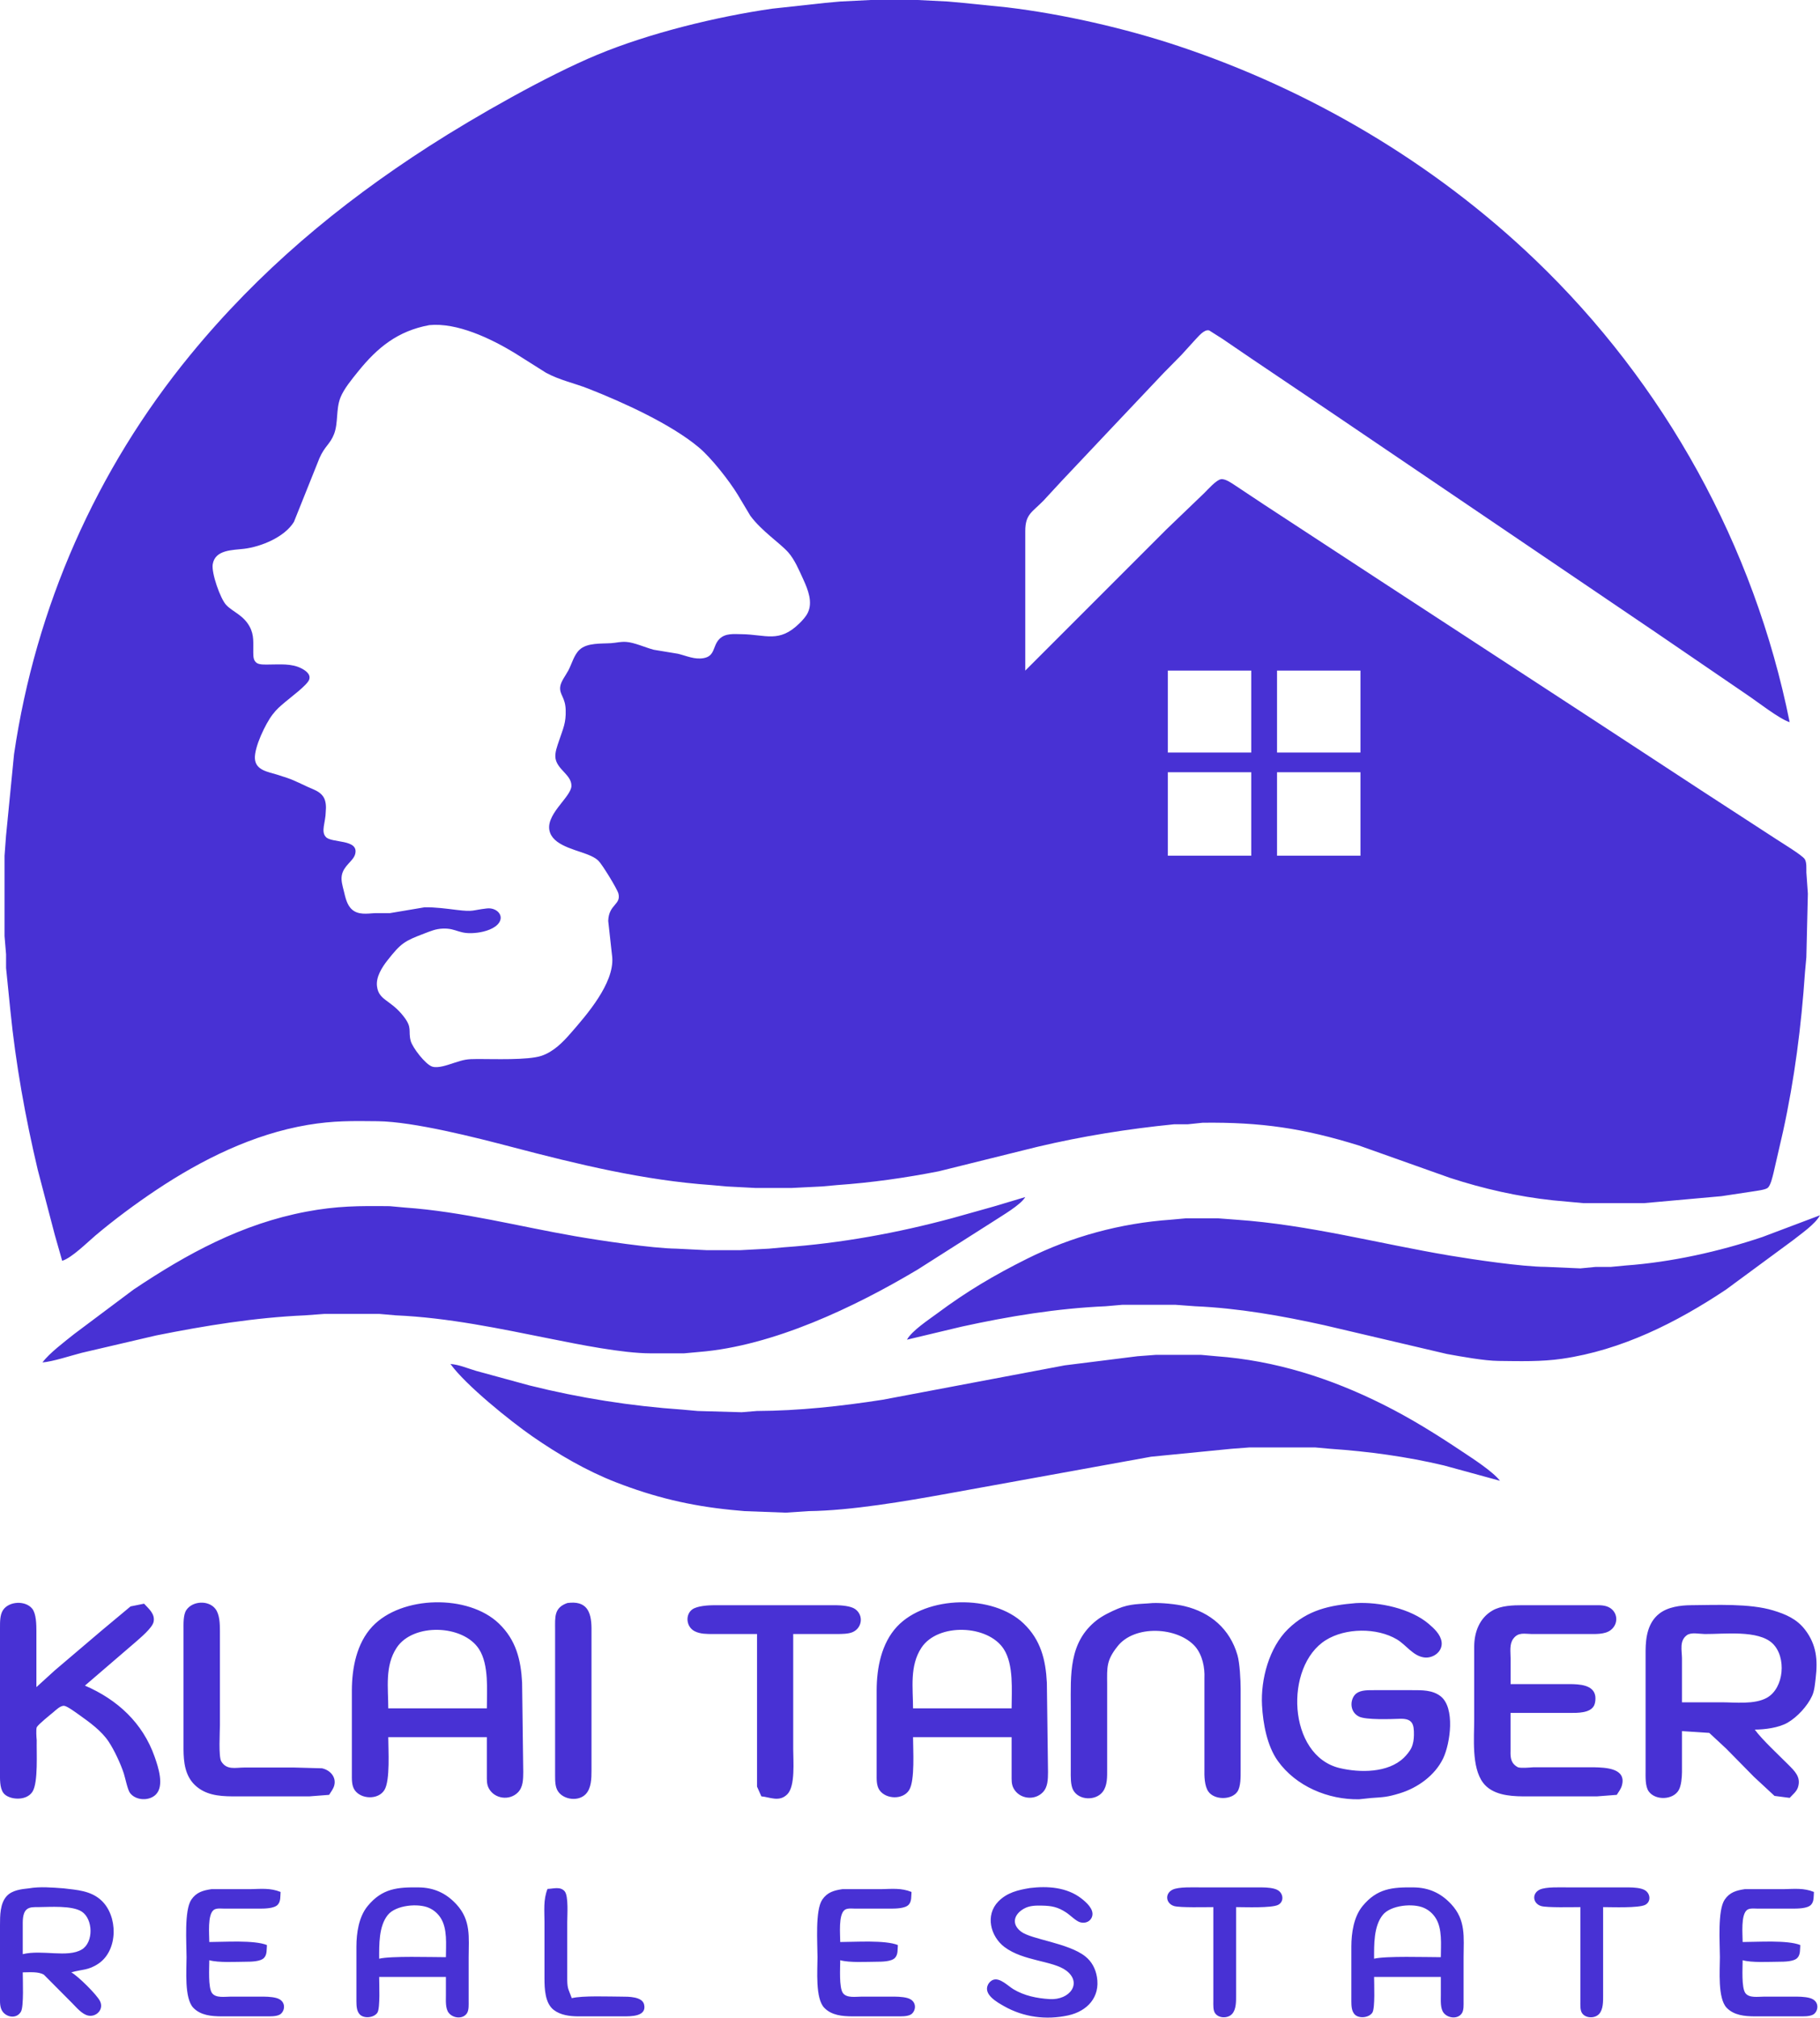 <svg xmlns="http://www.w3.org/2000/svg"
    viewBox="0 0 1200 1330">
    <path id="logo-1"
        fill="#4831d4"
        d="M 41.00,831.00
           C 41.00,831.00 36.15,814.00 36.15,814.00
             36.15,814.00 24.88,771.00 24.88,771.00
             16.70,736.47 10.36,701.30 6.83,666.00
             6.83,666.00 4.00,638.00 4.00,638.00
             4.00,638.00 4.00,629.00 4.00,629.00
             4.00,629.00 3.00,617.00 3.00,617.00
             3.00,617.00 3.00,564.00 3.00,564.00
             3.00,564.00 3.96,551.00 3.96,551.00
             3.96,551.00 9.27,497.00 9.27,497.00
             23.54,400.14 63.33,309.75 125.42,234.00
             170.64,178.84 223.17,134.78 283.00,96.31
             313.51,76.69 360.77,49.79 394.00,36.01
             428.19,21.83 472.32,11.02 509.00,5.73
             509.00,5.73 544.00,1.91 544.00,1.91
             544.00,1.91 554.00,1.00 554.00,1.00
             554.00,1.00 574.00,0.00 574.00,0.00
             574.00,0.00 605.00,0.00 605.00,0.00
             605.00,0.00 625.00,1.00 625.00,1.00
             625.00,1.00 635.00,1.91 635.00,1.91
             635.00,1.91 664.00,4.85 664.00,4.85
             700.70,9.23 741.94,18.67 777.00,30.35
             864.17,59.41 945.53,107.46 1012.00,171.04
             1097.63,252.94 1156.65,359.86 1180.00,476.00
             1173.09,473.80 1158.87,462.60 1152.00,458.00
             1152.00,458.00 1091.00,416.33 1091.00,416.33
             1091.00,416.33 879.00,272.67 879.00,272.67
             879.00,272.67 825.00,236.28 825.00,236.28
             825.00,236.28 806.00,223.33 806.00,223.33
             806.00,223.33 797.28,217.80 797.28,217.80
             793.98,216.83 790.10,221.88 788.00,224.00
             788.00,224.00 778.91,234.00 778.91,234.00
             778.91,234.00 767.09,246.00 767.09,246.00
             767.09,246.00 732.09,283.00 732.09,283.00
             732.09,283.00 700.00,317.00 700.00,317.00
             700.00,317.00 687.99,330.00 687.99,330.00
             680.47,337.70 676.02,338.86 676.00,350.00
             676.00,350.00 676.00,442.00 676.00,442.00
             676.00,442.00 769.00,349.00 769.00,349.00
             769.00,349.00 794.00,325.00 794.00,325.00
             796.40,322.63 801.85,316.42 805.00,315.87
             807.75,315.39 811.75,318.24 814.00,319.69
             814.00,319.69 833.00,332.31 833.00,332.31
             833.00,332.31 911.00,383.33 911.00,383.33
             911.00,383.33 1051.00,474.69 1051.00,474.69
             1051.00,474.69 1123.00,521.81 1123.00,521.81
             1123.00,521.81 1171.00,553.00 1171.00,553.00
             1174.50,555.33 1188.42,563.73 1189.98,566.32
             1191.33,568.58 1190.95,572.39 1191.01,575.00
             1191.01,575.00 1192.00,589.00 1192.00,589.00
             1192.00,589.00 1191.00,631.00 1191.00,631.00
             1191.00,631.00 1190.09,641.00 1190.09,641.00
             1187.67,676.35 1183.20,711.31 1175.58,746.00
             1175.58,746.00 1169.37,773.00 1169.37,773.00
             1168.72,775.55 1167.49,781.41 1165.44,782.99
             1163.82,784.24 1158.21,784.88 1156.00,785.25
             1156.00,785.25 1135.00,788.42 1135.00,788.42
             1135.00,788.42 1084.00,793.00 1084.00,793.00
             1084.00,793.00 1044.00,793.00 1044.00,793.00
             1044.00,793.00 1024.00,791.16 1024.00,791.16
             1000.77,788.68 978.21,783.57 956.00,776.33
             956.00,776.33 896.00,755.02 896.00,755.02
             859.30,743.62 831.37,739.55 793.00,740.00
             793.00,740.00 783.00,741.04 783.00,741.04
             783.00,741.04 774.00,741.04 774.00,741.04
             743.79,744.05 713.55,748.88 684.00,755.88
             684.00,755.88 619.00,772.00 619.00,772.00
             596.90,776.35 574.45,779.52 552.00,781.09
             552.00,781.09 542.00,782.00 542.00,782.00
             542.00,782.00 522.00,783.00 522.00,783.00
             522.00,783.00 498.00,783.00 498.00,783.00
             498.00,783.00 479.00,782.00 479.00,782.00
             479.00,782.00 469.00,781.09 469.00,781.09
             424.58,777.98 380.97,767.41 338.00,756.12
             314.22,749.87 272.81,739.28 249.00,739.00
             232.11,738.81 219.85,738.61 203.00,741.43
             166.99,747.48 133.14,764.26 103.00,784.35
             89.71,793.21 75.18,803.97 63.00,814.27
             57.59,818.85 47.22,829.18 41.00,831.00 Z
           M 283.00,214.30
           C 262.31,218.16 248.97,228.88 236.00,245.00
             232.12,249.83 226.75,256.27 224.48,262.00
             221.41,269.72 223.12,278.54 220.29,286.00
             217.73,292.72 214.05,294.07 210.62,302.00
             210.62,302.00 193.79,344.00 193.79,344.00
             187.63,354.01 172.29,360.31 161.00,361.71
             153.59,362.64 141.78,362.13 140.24,372.00
             139.36,377.66 145.24,394.69 149.21,398.82
             153.61,403.39 160.46,405.42 164.59,413.00
             167.71,418.74 166.89,423.80 167.00,430.00
             167.05,432.52 166.95,435.40 169.31,436.98
             171.16,438.21 174.81,438.00 177.00,438.00
             184.34,438.01 192.31,437.10 199.00,440.67
             201.68,442.10 205.07,444.49 203.83,448.00
             202.59,451.55 191.46,459.76 188.00,462.73
             184.43,465.79 182.64,467.17 179.68,471.00
             175.11,476.90 167.62,492.50 168.07,500.00
             168.55,507.80 176.88,508.74 183.00,510.66
             193.67,514.01 193.22,514.20 203.00,518.69
             206.68,520.38 210.79,521.54 213.15,525.10
             215.00,527.91 215.09,531.74 214.78,535.00
             214.69,542.00 211.48,547.95 214.78,551.57
             218.33,555.90 236.93,552.79 234.16,563.00
             232.88,567.67 226.53,570.46 225.36,577.00
             224.76,580.29 225.84,583.82 226.63,587.00
             227.72,591.38 228.62,596.47 232.21,599.57
             236.31,603.11 242.04,602.19 247.00,601.87
             247.00,601.87 257.00,601.87 257.00,601.87
             257.00,601.87 280.00,598.00 280.00,598.00
             286.99,597.92 294.07,598.86 301.00,599.72
             312.57,601.14 310.92,599.90 321.00,598.76
             327.18,598.05 332.26,602.97 329.22,607.90
             326.59,612.16 319.68,614.10 315.00,614.71
             302.50,616.36 301.55,611.70 292.00,612.04
             287.39,612.21 284.22,613.59 280.00,615.19
             266.67,620.26 264.51,621.49 255.45,633.00
             251.87,637.55 247.82,643.93 248.56,650.00
             249.71,659.54 257.45,658.73 266.18,670.00
             272.07,677.61 269.00,679.18 270.77,686.00
             271.94,690.48 280.55,701.62 285.00,703.02
             288.89,704.25 295.21,701.90 299.00,700.67
             306.02,698.39 307.64,698.01 315.00,698.00
             325.28,697.98 348.17,698.87 357.00,695.90
             364.91,693.24 370.94,687.13 376.28,681.00
             386.90,668.82 404.98,648.12 403.68,631.00
             403.68,631.00 401.02,607.00 401.02,607.00
             401.34,596.05 409.61,596.37 407.76,589.00
             406.97,585.85 397.03,569.74 394.62,567.39
             393.21,566.01 391.76,565.18 390.00,564.33
             381.98,560.42 366.27,558.27 362.74,549.00
             358.34,537.47 376.62,525.57 376.76,518.00
             376.90,510.80 367.63,507.41 366.29,500.00
             365.61,496.23 367.48,491.57 368.67,488.00
             371.31,480.06 373.22,476.59 372.98,468.00
             372.76,459.72 368.96,458.02 369.33,453.00
             369.58,449.42 372.95,445.24 374.68,442.00
             377.09,437.47 378.39,431.73 382.13,428.23
             387.15,423.53 396.57,424.35 403.00,423.91
             406.70,423.66 409.02,422.82 413.00,423.10
             418.18,423.45 425.63,426.83 431.00,428.25
             431.00,428.25 447.00,430.90 447.00,430.90
             452.69,432.26 457.95,434.88 464.00,433.77
             471.61,432.38 469.81,425.80 474.27,421.23
             478.18,417.22 483.88,417.94 489.00,418.00
             504.89,418.19 513.68,424.00 526.98,410.96
             529.02,408.97 531.27,406.56 532.55,404.00
             536.07,396.95 532.70,388.57 529.69,382.00
             527.01,376.13 523.94,368.80 519.70,364.04
             514.22,357.88 502.31,350.15 494.76,340.00
             494.76,340.00 486.39,326.00 486.39,326.00
             480.80,316.84 469.11,301.95 460.99,295.08
             442.57,279.53 410.65,265.10 388.00,256.20
             378.34,252.41 369.20,250.65 360.00,245.69
             360.00,245.69 339.00,232.45 339.00,232.45
             323.52,223.11 301.39,212.47 283.00,214.30 Z
           M 825.00,442.00
           C 825.00,442.00 770.00,442.00 770.00,442.00
             770.00,442.00 770.00,496.00 770.00,496.00
             770.00,496.00 825.00,496.00 825.00,496.00
             825.00,496.00 825.00,442.00 825.00,442.00 Z
           M 897.00,442.00
           C 897.00,442.00 842.00,442.00 842.00,442.00
             842.00,442.00 842.00,496.00 842.00,496.00
             842.00,496.00 897.00,496.00 897.00,496.00
             897.00,496.00 897.00,442.00 897.00,442.00 Z
           M 825.00,509.00
           C 825.00,509.00 770.00,509.00 770.00,509.00
             770.00,509.00 770.00,564.00 770.00,564.00
             770.00,564.00 825.00,564.00 825.00,564.00
             825.00,564.00 825.00,509.00 825.00,509.00 Z
           M 897.00,509.00
           C 897.00,509.00 842.00,509.00 842.00,509.00
             842.00,509.00 842.00,564.00 842.00,564.00
             842.00,564.00 897.00,564.00 897.00,564.00
             897.00,564.00 897.00,509.00 897.00,509.00 Z
           M 28.00,898.00
           C 32.44,891.93 42.84,884.14 49.00,879.20
             49.00,879.20 88.00,850.00 88.00,850.00
             123.51,826.21 159.52,806.62 202.00,798.61
             222.13,794.81 236.76,794.77 257.00,795.00
             257.00,795.00 267.00,795.91 267.00,795.91
             304.77,798.55 341.77,808.29 379.00,814.75
             395.62,817.64 429.98,822.81 446.00,823.00
             446.00,823.00 466.00,824.00 466.00,824.00
             466.00,824.00 488.00,824.00 488.00,824.00
             488.00,824.00 507.00,823.00 507.00,823.00
             507.00,823.00 517.00,822.09 517.00,822.09
             554.24,819.49 591.95,812.60 628.00,802.85
             628.00,802.85 655.00,795.28 655.00,795.28
             655.00,795.28 676.00,789.00 676.00,789.00
             672.81,794.37 660.60,801.27 655.00,805.00
             655.00,805.00 605.00,836.80 605.00,836.80
             563.49,861.57 509.68,887.19 461.00,891.08
             461.00,891.08 451.00,892.00 451.00,892.00
             451.00,892.00 429.00,892.00 429.00,892.00
             410.42,891.97 381.68,886.14 363.00,882.40
             329.20,875.64 295.52,868.47 261.00,866.96
             261.00,866.96 250.00,866.00 250.00,866.00
             250.00,866.00 214.00,866.00 214.00,866.00
             214.00,866.00 201.00,866.96 201.00,866.96
             168.10,868.40 135.29,873.74 103.00,880.20
             103.00,880.20 54.00,891.63 54.00,891.63
             46.64,893.52 34.99,897.41 28.00,898.00 Z
           M 598.00,883.00
           C 601.25,877.06 612.30,869.87 618.00,865.63
             637.63,851.04 655.21,840.65 677.00,829.75
             706.66,814.92 738.96,806.22 772.00,803.91
             772.00,803.91 782.00,803.00 782.00,803.00
             782.00,803.00 803.00,803.00 803.00,803.00
             803.00,803.00 815.00,803.91 815.00,803.91
             862.84,807.20 908.86,819.66 956.00,827.57
             971.85,830.22 1003.72,834.93 1019.00,835.00
             1019.00,835.00 1042.00,836.00 1042.00,836.00
             1042.00,836.00 1052.00,835.04 1052.00,835.04
             1052.00,835.04 1062.00,835.04 1062.00,835.04
             1062.00,835.04 1072.00,834.09 1072.00,834.09
             1102.00,831.90 1133.49,824.92 1162.00,815.33
             1162.00,815.33 1200.00,801.00 1200.00,801.00
             1196.73,807.01 1187.49,813.21 1182.00,817.60
             1182.00,817.60 1138.00,850.00 1138.00,850.00
             1105.38,871.75 1069.17,889.89 1030.00,895.57
             1016.17,897.58 1001.96,897.16 988.00,897.00
             978.55,896.89 963.55,894.15 954.00,892.42
             954.00,892.42 873.00,873.42 873.00,873.42
             845.06,867.25 816.60,862.21 788.00,860.96
             788.00,860.96 775.00,860.00 775.00,860.00
             775.00,860.00 740.00,860.00 740.00,860.00
             740.00,860.00 729.00,860.96 729.00,860.96
             697.10,862.35 665.19,867.57 634.00,874.42
             634.00,874.42 598.00,883.00 598.00,883.00 Z
           M 297.00,899.00
           C 303.21,899.56 308.09,901.85 314.00,903.58
             314.00,903.58 349.00,913.13 349.00,913.13
             382.15,921.42 415.94,926.75 450.00,929.09
             450.00,929.09 460.00,930.00 460.00,930.00
             460.00,930.00 489.00,930.82 489.00,930.82
             489.00,930.82 499.00,930.00 499.00,930.00
             526.84,929.87 554.48,926.85 582.00,922.58
             582.00,922.58 702.00,899.92 702.00,899.92
             702.00,899.92 750.00,893.91 750.00,893.91
             750.00,893.91 762.00,893.00 762.00,893.00
             762.00,893.00 792.00,893.00 792.00,893.00
             792.00,893.00 802.00,893.91 802.00,893.91
             840.85,896.75 877.27,908.39 912.00,925.75
             930.37,934.94 946.94,945.29 964.00,956.67
             971.01,961.34 984.09,969.71 989.00,976.00
             989.00,976.00 952.00,965.88 952.00,965.88
             927.28,960.02 902.28,956.64 877.00,954.91
             877.00,954.91 867.00,954.00 867.00,954.00
             867.00,954.00 824.00,954.00 824.00,954.00
             824.00,954.00 812.00,954.91 812.00,954.91
             812.00,954.91 759.00,960.13 759.00,960.13
             759.00,960.13 625.00,984.42 625.00,984.42
             597.05,989.47 561.06,995.68 533.00,996.00
             533.00,996.00 518.00,997.00 518.00,997.00
             518.00,997.00 491.00,996.00 491.00,996.00
             491.00,996.00 482.00,995.17 482.00,995.17
             454.93,992.46 431.38,986.83 406.00,976.94
             386.60,969.38 368.07,958.55 351.00,946.72
             336.36,936.57 306.87,912.79 297.00,899.00 Z
           M 56.00,1111.00
           C 77.43,1120.23 94.15,1135.61 101.99,1158.00
             104.33,1164.69 108.47,1177.06 102.76,1182.78
             98.36,1187.19 89.59,1186.85 85.73,1181.78
             84.11,1179.64 82.67,1172.18 81.66,1169.00
             79.61,1162.63 75.38,1153.59 71.71,1148.04
             66.88,1140.72 59.04,1135.16 52.00,1130.14
             50.10,1128.79 44.53,1124.68 42.46,1124.35
             39.97,1123.95 36.85,1127.13 35.05,1128.63
             32.90,1130.42 25.31,1136.47 24.21,1138.46
             23.71,1140.05 24.00,1145.03 24.21,1147.00
             24.01,1154.94 25.28,1174.74 21.44,1180.88
             17.32,1187.48 5.56,1186.28 2.24,1181.76
             -0.30,1178.31 0.00,1172.13 0.00,1168.00
             0.00,1168.00 0.00,1073.00 0.00,1073.00
             0.02,1069.25 -0.14,1064.39 2.03,1061.17
             6.04,1055.23 16.90,1054.82 21.27,1060.34
             23.91,1063.69 23.99,1070.86 24.00,1075.00
             24.00,1075.00 24.00,1112.00 24.00,1112.00
             24.00,1112.00 36.09,1101.00 36.09,1101.00
             36.09,1101.00 67.00,1074.72 67.00,1074.72
             67.00,1074.72 86.08,1058.80 86.08,1058.80
             86.08,1058.80 95.00,1057.00 95.00,1057.00
             98.05,1060.38 102.39,1063.72 101.27,1068.99
             100.40,1073.05 92.34,1079.68 89.17,1082.49
             89.17,1082.49 56.00,1111.00 56.00,1111.00 Z
           M 217.00,1183.00
           C 217.00,1183.00 204.00,1184.00 204.00,1184.00
             204.00,1184.00 153.00,1184.00 153.00,1184.00
             144.04,1183.93 135.07,1182.99 128.33,1176.38
             121.99,1170.17 121.06,1161.40 121.00,1153.00
             121.00,1153.00 121.00,1074.00 121.00,1074.00
             121.01,1070.29 120.75,1064.31 122.88,1061.17
             126.95,1055.14 137.48,1054.57 142.00,1060.39
             144.91,1064.14 144.99,1070.46 145.00,1075.00
             145.00,1075.00 145.00,1137.00 145.00,1137.00
             145.00,1141.53 144.00,1157.93 145.92,1161.00
             149.56,1166.83 155.17,1165.01 161.00,1165.00
             161.00,1165.00 194.00,1165.00 194.00,1165.00
             194.00,1165.00 212.28,1165.50 212.28,1165.50
             217.63,1166.63 221.94,1171.27 220.34,1176.96
             219.75,1179.06 218.18,1181.16 217.00,1183.00 Z
           M 256.00,1145.00
           C 256.00,1153.12 257.37,1173.60 253.44,1179.85
             249.38,1186.39 238.10,1185.99 233.85,1179.85
             231.76,1176.76 232.01,1172.55 232.00,1169.00
             232.00,1169.00 232.00,1114.00 232.00,1114.00
             232.07,1099.33 235.14,1083.06 245.54,1072.00
             264.73,1051.60 308.74,1050.64 328.96,1070.09
             340.24,1080.94 343.45,1093.97 344.24,1109.00
             344.24,1109.00 345.00,1168.00 345.00,1168.00
             344.95,1172.65 344.97,1177.92 341.44,1181.44
             335.96,1186.94 326.28,1185.72 322.43,1178.96
             320.78,1176.06 321.01,1173.20 321.00,1170.00
             321.00,1170.00 321.00,1145.00 321.00,1145.00
             321.00,1145.00 256.00,1145.00 256.00,1145.00 Z
           M 374.09,1056.56
           C 386.57,1054.88 389.87,1061.86 390.00,1073.00
             390.00,1073.00 390.00,1167.00 390.00,1167.00
             389.99,1172.05 389.91,1178.62 386.20,1182.53
             381.48,1187.49 371.86,1186.32 368.03,1180.85
             365.90,1177.80 366.03,1173.57 366.00,1170.00
             366.00,1170.00 366.00,1074.00 366.00,1074.00
             366.01,1065.84 365.19,1059.66 374.09,1056.56 Z
           M 602.00,1145.00
           C 602.00,1153.12 603.37,1173.60 599.44,1179.85
             595.38,1186.39 584.10,1185.99 579.85,1179.85
             577.76,1176.76 578.01,1172.55 578.00,1169.00
             578.00,1169.00 578.00,1114.00 578.00,1114.00
             578.07,1099.33 581.14,1083.06 591.54,1072.00
             610.73,1051.60 654.74,1050.64 674.96,1070.09
             686.24,1080.94 689.45,1093.97 690.24,1109.00
             690.24,1109.00 691.00,1168.00 691.00,1168.00
             690.95,1172.65 690.97,1177.92 687.44,1181.44
             681.96,1186.94 672.28,1185.72 668.43,1178.96
             666.78,1176.06 667.01,1173.20 667.00,1170.00
             667.00,1170.00 667.00,1145.00 667.00,1145.00
             667.00,1145.00 602.00,1145.00 602.00,1145.00 Z
           M 760.00,1056.58
           C 765.91,1056.36 775.23,1057.25 781.00,1058.62
             798.16,1062.72 810.95,1073.71 815.91,1090.91
             817.44,1096.22 817.98,1107.26 818.00,1113.00
             818.00,1113.00 818.00,1167.00 818.00,1167.00
             817.99,1170.98 818.16,1177.41 815.90,1180.84
             812.05,1186.56 800.68,1186.47 796.73,1180.84
             794.12,1177.20 794.01,1170.40 794.12,1166.00
             794.12,1166.00 794.12,1106.17 794.12,1106.17
             794.44,1099.01 792.85,1090.96 788.07,1085.27
             776.63,1072.22 747.88,1070.70 736.71,1085.27
             729.46,1094.44 729.92,1098.83 730.00,1110.00
             730.00,1110.00 730.00,1166.00 730.00,1166.00
             729.99,1170.97 730.25,1176.70 727.15,1180.89
             722.62,1187.01 711.42,1186.78 707.62,1179.90
             705.76,1176.52 706.00,1170.83 706.00,1167.00
             706.00,1167.00 706.00,1125.00 706.00,1125.00
             706.00,1103.96 704.50,1082.46 723.09,1067.92
             726.94,1064.91 732.46,1062.23 737.00,1060.33
             745.43,1056.81 751.30,1057.39 760.00,1056.58 Z
           M 894.00,1056.62
           C 909.34,1055.73 930.17,1060.21 942.00,1070.30
             945.54,1073.32 949.72,1077.18 950.48,1082.00
             951.49,1088.44 945.01,1093.23 939.00,1092.43
             931.64,1091.46 927.11,1084.14 921.00,1080.52
             907.82,1072.71 887.17,1072.90 874.17,1081.02
             846.59,1098.23 848.94,1157.14 883.28,1165.35
             896.52,1168.51 915.20,1168.65 925.63,1158.53
             927.43,1156.79 929.64,1154.13 930.67,1151.83
             931.84,1149.21 932.22,1146.41 932.26,1143.58
             932.39,1136.27 931.24,1132.60 923.00,1132.87
             917.26,1133.07 900.64,1133.71 896.03,1131.41
             889.27,1128.04 890.18,1119.19 894.39,1116.09
             897.46,1113.82 902.35,1114.01 906.00,1114.00
             906.00,1114.00 931.00,1114.00 931.00,1114.00
             937.47,1114.01 944.43,1113.80 949.82,1117.99
             959.60,1125.60 956.23,1149.17 951.51,1159.00
             946.11,1170.23 934.71,1178.38 923.00,1181.96
             914.58,1184.54 912.34,1184.49 904.00,1185.09
             904.00,1185.09 896.04,1185.93 896.04,1185.93
             875.68,1186.26 854.43,1177.36 842.47,1160.58
             835.40,1150.67 832.75,1135.94 832.10,1124.00
             831.16,1106.90 836.78,1085.83 849.31,1073.67
             862.30,1061.06 876.66,1058.06 894.00,1056.62 Z
           M 499.14,1077.00
           C 499.14,1077.00 470.00,1077.00 470.00,1077.00
             465.98,1076.99 461.80,1077.04 458.10,1075.20
             452.47,1072.39 451.64,1064.39 456.35,1060.85
             459.57,1058.43 467.02,1058.02 471.00,1058.00
             471.00,1058.00 551.00,1058.00 551.00,1058.00
             554.61,1058.05 560.94,1058.46 563.89,1060.59
             569.62,1064.74 568.41,1073.13 562.05,1075.80
             559.31,1076.96 554.97,1076.98 552.00,1077.00
             552.00,1077.00 523.00,1077.00 523.00,1077.00
             523.00,1077.00 523.00,1153.00 523.00,1153.00
             523.00,1160.54 524.46,1177.07 519.20,1182.52
             513.84,1188.07 507.56,1184.43 502.00,1184.00
             502.00,1184.00 499.14,1177.58 499.14,1177.58
             499.14,1177.58 499.14,1148.00 499.14,1148.00
             499.14,1148.00 499.14,1077.00 499.14,1077.00 Z
           M 1066.00,1183.00
           C 1066.00,1183.00 1053.00,1184.00 1053.00,1184.00
             1053.00,1184.00 1004.00,1184.00 1004.00,1184.00
             994.89,1183.93 983.69,1182.86 977.80,1174.96
             970.15,1164.69 972.00,1145.38 972.00,1133.00
             972.00,1133.00 972.00,1085.00 972.00,1085.00
             972.11,1075.63 975.52,1066.47 984.01,1061.53
             989.69,1058.23 997.59,1058.01 1004.00,1058.00
             1004.00,1058.00 1051.00,1058.00 1051.00,1058.00
             1054.71,1058.01 1058.66,1057.78 1061.90,1060.01
             1066.94,1063.54 1066.93,1070.72 1061.90,1074.48
             1058.09,1077.38 1051.64,1076.99 1047.00,1077.00
             1047.00,1077.00 1010.00,1077.00 1010.00,1077.00
             1005.13,1076.95 1001.05,1075.58 997.70,1080.20
             995.12,1083.75 995.99,1088.81 996.00,1093.00
             996.00,1093.00 996.00,1110.00 996.00,1110.00
             996.00,1110.00 1035.00,1110.00 1035.00,1110.00
             1041.09,1110.07 1050.78,1110.36 1051.85,1118.00
             1052.09,1119.74 1051.88,1122.29 1051.15,1123.89
             1048.71,1129.26 1040.01,1128.99 1035.00,1129.00
             1035.00,1129.00 995.96,1129.00 995.96,1129.00
             995.96,1129.00 995.96,1154.00 995.96,1154.00
             995.83,1158.53 996.15,1162.32 1000.85,1164.83
             1003.08,1165.53 1008.34,1165.01 1011.00,1164.83
             1011.00,1164.83 1051.00,1164.83 1051.00,1164.83
             1058.51,1165.01 1072.65,1165.37 1069.34,1176.96
             1068.73,1179.11 1067.20,1181.13 1066.00,1183.00 Z
           M 1109.00,1141.00
           C 1109.00,1141.00 1109.00,1168.00 1109.00,1168.00
             1108.96,1171.45 1108.56,1176.90 1106.84,1179.91
             1103.07,1186.48 1091.36,1186.83 1087.03,1180.67
             1084.69,1177.34 1085.00,1170.99 1085.00,1167.00
             1085.00,1167.00 1085.00,1088.00 1085.00,1088.00
             1085.08,1079.08 1086.47,1069.49 1094.04,1063.56
             1099.69,1059.13 1108.04,1058.05 1115.00,1058.00
             1131.25,1057.88 1153.60,1056.76 1169.00,1061.41
             1177.36,1063.94 1184.65,1067.00 1190.16,1074.18
             1197.72,1084.03 1198.57,1094.17 1197.15,1106.00
             1196.71,1109.72 1196.38,1114.28 1194.82,1117.72
             1191.77,1124.42 1185.03,1131.75 1178.66,1135.42
             1172.83,1138.78 1163.65,1139.98 1157.00,1140.00
             1161.54,1146.34 1172.98,1156.94 1179.00,1163.00
             1183.30,1167.33 1187.60,1171.24 1185.49,1177.96
             1184.57,1180.90 1181.99,1182.79 1180.00,1185.00
             1180.00,1185.00 1170.00,1183.69 1170.00,1183.69
             1170.00,1183.69 1156.42,1171.09 1156.42,1171.09
             1156.42,1171.09 1138.11,1152.49 1138.11,1152.49
             1138.11,1152.49 1127.00,1142.17 1127.00,1142.17
             1127.00,1142.17 1109.00,1141.00 1109.00,1141.00 Z
           M 321.00,1126.00
           C 321.00,1114.11 322.47,1097.32 315.87,1087.00
             305.44,1070.70 272.36,1069.63 261.55,1086.01
             253.63,1098.02 256.00,1112.51 256.00,1126.00
             256.00,1126.00 321.00,1126.00 321.00,1126.00 Z
           M 667.00,1126.00
           C 667.00,1114.11 668.47,1097.32 661.87,1087.00
             651.44,1070.70 618.36,1069.63 607.55,1086.01
             599.63,1098.02 602.00,1112.51 602.00,1126.00
             602.00,1126.00 667.00,1126.00 667.00,1126.00 Z
           M 1109.00,1122.00
           C 1109.00,1122.00 1135.00,1122.00 1135.00,1122.00
             1144.00,1122.01 1156.83,1123.59 1165.00,1119.01
             1176.36,1112.64 1178.01,1092.19 1168.78,1083.27
             1159.32,1074.13 1136.52,1077.13 1124.00,1077.00
             1120.42,1076.96 1115.07,1075.66 1112.18,1077.79
             1107.19,1081.48 1108.94,1087.76 1109.00,1093.00
             1109.00,1093.00 1109.00,1122.00 1109.00,1122.00 Z
           M 15.00,1300.00
           C 15.00,1304.97 15.78,1322.46 13.83,1325.87
             11.08,1330.71 4.61,1329.80 1.74,1325.87
             -0.28,1323.09 0.01,1319.26 0.00,1316.00
             0.00,1316.00 0.00,1269.00 0.00,1269.00
             0.01,1262.69 -0.04,1254.36 4.61,1249.53
             8.19,1245.81 14.11,1245.13 19.00,1244.63
             26.63,1243.33 34.40,1244.10 42.00,1244.63
             50.76,1245.68 59.78,1246.13 66.71,1252.48
             77.86,1262.69 78.05,1285.31 64.99,1294.20
             58.21,1298.81 54.02,1297.94 47.00,1300.00
             51.35,1302.34 63.93,1314.75 65.97,1319.00
             68.68,1324.61 63.25,1329.70 58.00,1328.45
             53.96,1327.49 50.39,1323.12 47.58,1320.28
             47.58,1320.28 29.00,1301.60 29.00,1301.60
             25.40,1299.32 19.23,1300.00 15.00,1300.00 Z
           M 250.00,1303.00
           C 250.00,1307.41 250.77,1323.65 248.83,1326.58
             246.56,1330.00 239.73,1330.72 237.00,1327.50
             235.06,1325.21 235.04,1321.84 235.00,1319.00
             235.00,1319.00 235.00,1283.00 235.00,1283.00
             235.01,1274.09 236.55,1263.43 242.38,1256.32
             252.01,1244.59 262.15,1243.84 276.00,1244.00
             286.01,1244.12 293.98,1247.67 300.83,1255.04
             310.69,1265.64 309.02,1276.89 309.00,1290.00
             309.00,1290.00 309.00,1319.00 309.00,1319.00
             309.00,1321.31 309.20,1324.77 307.98,1326.79
             305.40,1331.00 298.86,1330.38 295.94,1326.79
             293.58,1323.94 294.00,1318.56 294.00,1315.00
             294.00,1315.00 294.00,1303.00 294.00,1303.00
             294.00,1303.00 250.00,1303.00 250.00,1303.00 Z
           M 361.00,1245.00
           C 364.73,1244.94 369.33,1243.20 372.27,1246.52
             374.96,1249.57 374.00,1262.57 374.00,1267.00
             374.00,1267.00 374.00,1305.00 374.00,1305.00
             374.09,1311.21 375.03,1311.48 377.00,1317.00
             384.28,1315.23 401.65,1315.99 410.00,1316.00
             414.19,1316.01 423.41,1315.90 424.67,1321.13
             426.60,1329.19 416.00,1328.99 411.00,1329.00
             411.00,1329.00 381.00,1329.00 381.00,1329.00
             375.56,1328.93 369.56,1328.19 365.12,1324.78
             359.30,1320.30 359.01,1310.77 359.00,1304.00
             359.00,1304.00 359.00,1267.00 359.00,1267.00
             359.00,1259.44 358.14,1252.12 361.00,1245.00 Z
           M 679.00,1244.43
           C 690.61,1242.99 703.43,1243.85 713.00,1251.30
             716.20,1253.79 721.42,1258.35 720.13,1262.98
             719.13,1266.59 715.42,1268.00 712.04,1266.94
             709.28,1266.07 705.75,1262.36 702.99,1260.55
             697.45,1256.91 693.50,1256.14 687.00,1256.01
             682.84,1255.93 678.72,1255.94 675.00,1258.09
             668.48,1261.85 666.73,1268.17 673.21,1273.13
             680.06,1278.36 704.30,1280.58 715.53,1289.44
             719.89,1292.88 722.31,1297.60 723.24,1303.00
             725.51,1316.26 716.95,1325.61 704.28,1328.37
             689.83,1331.52 674.89,1329.60 662.00,1322.28
             657.51,1319.72 648.22,1314.65 651.41,1308.11
             652.12,1306.64 653.51,1305.32 655.09,1304.84
             659.49,1303.52 664.66,1308.99 668.17,1311.10
             675.36,1315.43 683.72,1317.12 692.00,1317.62
             705.55,1318.43 713.76,1306.85 702.96,1298.80
             694.17,1292.25 674.67,1292.65 662.30,1283.30
             653.01,1276.29 649.49,1262.24 658.22,1253.30
             663.99,1247.39 671.21,1245.71 679.00,1244.43 Z
           M 800.00,1257.00
           C 794.97,1257.00 777.81,1257.45 774.10,1256.29
             768.63,1254.58 767.89,1248.07 773.11,1245.51
             777.15,1243.52 787.23,1244.00 792.00,1244.00
             792.00,1244.00 832.00,1244.00 832.00,1244.00
             835.06,1244.04 840.18,1244.28 842.77,1245.98
             846.23,1248.25 846.66,1253.44 842.77,1255.49
             838.53,1257.73 820.71,1257.00 815.00,1257.00
             815.00,1257.00 815.00,1315.00 815.00,1315.00
             814.99,1318.90 815.18,1324.45 812.30,1327.49
             809.43,1330.52 803.32,1330.37 801.02,1326.72
             799.79,1324.77 800.00,1321.27 800.00,1319.00
             800.00,1319.00 800.00,1257.00 800.00,1257.00 Z
           M 906.00,1303.00
           C 906.00,1307.41 906.77,1323.65 904.83,1326.58
             902.56,1330.00 895.73,1330.72 893.00,1327.50
             891.06,1325.21 891.04,1321.84 891.00,1319.00
             891.00,1319.00 891.00,1283.00 891.00,1283.00
             891.01,1274.09 892.55,1263.43 898.38,1256.32
             908.01,1244.59 918.15,1243.84 932.00,1244.00
             942.01,1244.12 949.98,1247.67 956.83,1255.04
             966.69,1265.64 965.02,1276.89 965.00,1290.00
             965.00,1290.00 965.00,1319.00 965.00,1319.00
             965.00,1321.31 965.20,1324.77 963.98,1326.79
             961.40,1331.00 954.86,1330.38 951.94,1326.79
             949.58,1323.94 950.00,1318.56 950.00,1315.00
             950.00,1315.00 950.00,1303.00 950.00,1303.00
             950.00,1303.00 906.00,1303.00 906.00,1303.00 Z
           M 1042.00,1257.00
           C 1036.97,1257.00 1019.81,1257.45 1016.10,1256.29
             1010.63,1254.58 1009.89,1248.07 1015.11,1245.51
             1019.15,1243.52 1029.23,1244.00 1034.00,1244.00
             1034.00,1244.00 1074.00,1244.00 1074.00,1244.00
             1077.06,1244.04 1082.18,1244.28 1084.77,1245.98
             1088.23,1248.25 1088.66,1253.44 1084.77,1255.49
             1080.53,1257.73 1062.71,1257.00 1057.00,1257.00
             1057.00,1257.00 1057.00,1315.00 1057.00,1315.00
             1056.99,1318.90 1057.18,1324.45 1054.30,1327.49
             1051.43,1330.52 1045.32,1330.37 1043.02,1326.72
             1041.79,1324.77 1042.00,1321.27 1042.00,1319.00
             1042.00,1319.00 1042.00,1257.00 1042.00,1257.00 Z
           M 138.00,1292.00
           C 138.00,1296.90 137.11,1310.16 139.85,1313.74
             142.40,1317.05 148.19,1316.00 152.00,1316.00
             152.00,1316.00 174.00,1316.00 174.00,1316.00
             177.01,1316.04 182.25,1316.28 184.68,1317.98
             188.55,1320.53 187.66,1325.73 184.68,1327.71
             182.27,1329.20 177.72,1329.00 175.00,1329.00
             175.00,1329.00 146.00,1329.00 146.00,1329.00
             139.42,1328.94 132.28,1328.37 127.45,1323.33
             121.47,1317.09 123.00,1298.49 123.00,1290.00
             123.00,1280.84 121.37,1259.15 126.14,1252.09
             129.45,1247.20 133.89,1245.96 139.42,1245.16
             139.42,1245.16 165.00,1245.16 165.00,1245.16
             172.11,1245.00 178.30,1244.28 185.00,1247.00
             184.75,1249.82 185.20,1253.21 183.11,1255.44
             180.73,1257.98 174.29,1257.98 171.00,1258.00
             171.00,1258.00 148.00,1258.00 148.00,1258.00
             145.89,1257.98 142.69,1257.53 140.94,1258.84
             136.70,1262.00 138.00,1274.91 138.00,1280.00
             147.82,1280.00 167.59,1278.59 176.00,1282.00
             175.75,1284.82 176.20,1288.21 174.11,1290.44
             171.73,1292.98 165.29,1292.98 162.00,1293.00
             155.31,1293.03 144.07,1293.72 138.00,1292.00 Z
           M 554.00,1292.00
           C 554.00,1296.90 553.11,1310.16 555.85,1313.74
             558.40,1317.05 564.19,1316.00 568.00,1316.00
             568.00,1316.00 590.00,1316.00 590.00,1316.00
             593.01,1316.04 598.25,1316.28 600.68,1317.98
             604.55,1320.53 603.66,1325.73 600.68,1327.71
             598.27,1329.20 593.72,1329.00 591.00,1329.00
             591.00,1329.00 562.00,1329.00 562.00,1329.00
             555.42,1328.94 548.28,1328.37 543.45,1323.33
             537.47,1317.09 539.00,1298.49 539.00,1290.00
             539.00,1280.84 537.37,1259.15 542.14,1252.09
             545.45,1247.20 549.89,1245.96 555.42,1245.16
             555.42,1245.16 581.00,1245.16 581.00,1245.16
             588.11,1245.00 594.30,1244.28 601.00,1247.00
             600.75,1249.82 601.20,1253.21 599.11,1255.44
             596.73,1257.98 590.29,1257.98 587.00,1258.00
             587.00,1258.00 564.00,1258.00 564.00,1258.00
             561.89,1257.98 558.69,1257.53 556.94,1258.84
             552.70,1262.00 554.00,1274.91 554.00,1280.00
             563.82,1280.00 583.59,1278.59 592.00,1282.00
             591.75,1284.82 592.20,1288.21 590.11,1290.44
             587.73,1292.98 581.29,1292.98 578.00,1293.00
             571.31,1293.03 560.07,1293.72 554.00,1292.00 Z
           M 1149.00,1292.00
           C 1149.00,1296.90 1148.11,1310.16 1150.85,1313.74
             1153.40,1317.05 1159.19,1316.00 1163.00,1316.00
             1163.00,1316.00 1185.00,1316.00 1185.00,1316.00
             1188.01,1316.04 1193.25,1316.28 1195.68,1317.98
             1199.55,1320.53 1198.66,1325.73 1195.68,1327.71
             1193.27,1329.20 1188.72,1329.00 1186.00,1329.00
             1186.00,1329.00 1157.00,1329.00 1157.00,1329.00
             1150.42,1328.94 1143.28,1328.37 1138.45,1323.33
             1132.47,1317.09 1134.00,1298.49 1134.00,1290.00
             1134.00,1280.84 1132.37,1259.15 1137.14,1252.09
             1140.45,1247.20 1144.89,1245.96 1150.42,1245.16
             1150.42,1245.16 1176.00,1245.16 1176.00,1245.16
             1183.11,1245.00 1189.30,1244.28 1196.00,1247.00
             1195.75,1249.82 1196.20,1253.21 1194.11,1255.44
             1191.73,1257.98 1185.29,1257.98 1182.00,1258.00
             1182.00,1258.00 1159.00,1258.00 1159.00,1258.00
             1156.89,1257.98 1153.69,1257.53 1151.94,1258.84
             1147.70,1262.00 1149.00,1274.91 1149.00,1280.00
             1158.82,1280.00 1178.59,1278.59 1187.00,1282.00
             1186.75,1284.82 1187.20,1288.21 1185.11,1290.44
             1182.73,1292.98 1176.29,1292.98 1173.00,1293.00
             1166.31,1293.03 1155.07,1293.72 1149.00,1292.00 Z
           M 294.00,1290.00
           C 294.00,1281.85 295.13,1271.18 290.52,1264.09
             288.67,1261.23 286.14,1259.00 283.03,1257.58
             275.81,1254.26 260.97,1255.66 255.73,1262.13
             249.67,1269.61 250.00,1281.79 250.00,1291.00
             257.69,1289.13 284.38,1290.00 294.00,1290.00 Z
           M 950.00,1290.00
           C 950.00,1281.85 951.13,1271.18 946.52,1264.09
             944.67,1261.23 942.14,1259.00 939.03,1257.58
             931.81,1254.26 916.97,1255.66 911.73,1262.13
             905.67,1269.61 906.00,1281.79 906.00,1291.00
             913.69,1289.13 940.38,1290.00 950.00,1290.00 Z
           M 15.00,1288.00
           C 27.81,1284.88 44.60,1290.57 53.96,1284.91
             61.82,1280.16 61.37,1264.89 53.96,1259.99
             47.57,1255.77 32.80,1256.95 25.00,1257.00
             22.51,1257.02 19.49,1256.81 17.51,1258.60
             14.69,1261.14 15.01,1266.51 15.00,1270.00
             15.00,1270.00 15.00,1288.00 15.00,1288.00 Z" />
</svg>